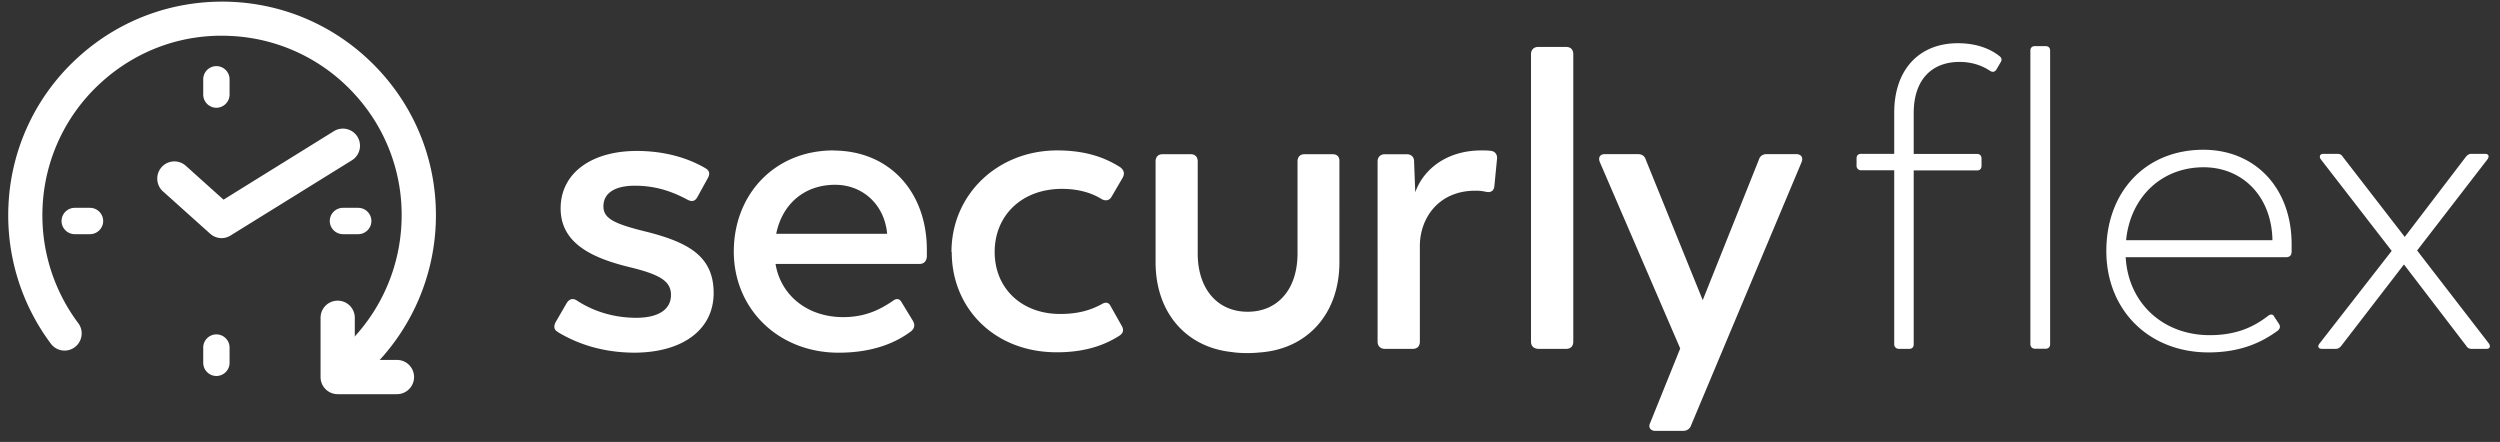 <svg width="198" height="35" viewBox="0 0 198 35" fill="none" xmlns="http://www.w3.org/2000/svg">
    <rect x="0" y="0" width="198" height="35" fill="#333333" stroke="none"/>
    <g clip-path="url(#ly6bd81iva)" fill="#fff">
        <path d="M44.204 26.305c-.334-.177-.365-.427-.209-.771l.907-1.565c.209-.302.48-.365.772-.177 1.168.772 2.774 1.377 4.725 1.377 1.71 0 2.743-.637 2.743-1.805 0-1.074-.814-1.606-3.254-2.2-3.014-.73-5.486-1.899-5.486-4.662 0-2.764 2.409-4.547 6.028-4.547 2.315 0 4.15.604 5.455 1.376.302.178.365.428.177.772l-.845 1.533c-.177.303-.428.365-.772.177-1.303-.698-2.586-1.105-4.182-1.105-1.44 0-2.472.51-2.472 1.637 0 1.002.939 1.408 3.546 2.044 3.254.845 5.184 1.95 5.184 4.819 0 2.868-2.41 4.724-6.32 4.724-2.41-.02-4.37-.646-5.997-1.616v-.01zM66.012 11.913c-4.662 0-7.895 3.483-7.895 8.01 0 4.526 3.515 8.01 8.302 8.01 2.858 0 4.662-.877 5.757-1.711.271-.24.302-.511.125-.814l-.876-1.439c-.177-.334-.427-.365-.73-.125-.907.605-2.075 1.272-3.91 1.272-2.89 0-4.965-1.773-5.362-4.213h11.41c.334 0 .543-.209.574-.574v-.542c0-4.61-2.983-7.864-7.405-7.864l.01-.01zm4.224 6.602h-8.76c.48-2.378 2.252-3.88 4.661-3.88 2.17 0 3.88 1.533 4.12 3.817v.063h-.02zM75.357 19.954c0-4.547 3.65-8.041 8.375-8.041 2.44 0 3.943.667 4.996 1.335.302.24.365.51.177.845l-.876 1.501c-.177.303-.48.334-.772.178-.771-.48-1.804-.814-3.15-.814-3.18 0-5.329 2.107-5.329 4.996 0 2.889 2.138 4.912 5.184 4.912 1.502 0 2.471-.334 3.285-.772.334-.208.574-.125.699.125l.907 1.607c.177.333.094.573-.209.771-.813.511-2.315 1.304-4.912 1.304-4.933.02-8.354-3.452-8.354-7.937l-.02-.01zM118.565 12.58l-.209 2.138c-.031.397-.271.543-.636.48a3.575 3.575 0 0 0-.876-.094c-2.889 0-4.359 2.138-4.391 4.308v7.644c0 .365-.208.574-.573.574h-2.201c-.334 0-.574-.209-.574-.574V12.79c0-.365.24-.574.574-.574h1.742c.334 0 .573.209.573.543l.094 2.471c.636-1.804 2.472-3.316 5.236-3.316.24 0 .511 0 .73.031.365.031.542.302.511.636zM121.256 27.056V4.29c0-.365.24-.574.573-.574h2.201c.365 0 .574.209.574.574v22.767c0 .365-.209.574-.574.574h-2.201c-.344-.02-.573-.209-.573-.574zM142.668 12.883l-5.695 13.558-3.045 7.259c-.094.271-.334.427-.636.427h-2.17c-.396 0-.605-.27-.427-.636l2.378-5.892-6.352-14.727c-.177-.396 0-.667.396-.667h2.587c.302 0 .542.125.636.427l4.516 11.139 4.453-11.139c.094-.302.334-.427.637-.427h2.325c.397.02.574.281.397.678zM105.56 12.215h-2.253c-.334 0-.543.209-.543.574v7.29c0 2.795-1.533 4.578-3.88 4.61h-.145c-2.347-.032-3.88-1.836-3.88-4.61v-7.29c0-.365-.209-.574-.542-.574h-2.253c-.334 0-.542.209-.542.574v7.978c0 4.016 2.44 6.738 6.028 7.113.313.052.74.084 1.22.084.375 0 .73-.021 1.032-.052 3.713-.272 6.279-3.025 6.279-7.145V12.79c.021-.376-.188-.574-.521-.574zM150.022 27.254V13.487h-2.618a.35.35 0 0 1-.365-.364v-.574c0-.24.136-.365.365-.365h2.618V8.93c0-3.463 2.013-5.507 5.037-5.507 1.742 0 2.785.605 3.327 1.043.167.136.167.302.063.47l-.334.573c-.135.198-.302.23-.5.104-.407-.27-1.21-.709-2.42-.709-2.117 0-3.63 1.314-3.63 4.068v3.222h5.038c.198 0 .334.136.334.365v.574c0 .23-.136.365-.334.365h-5.038v13.767c0 .24-.135.365-.365.365h-.803c-.198 0-.375-.136-.375-.365v-.01zm10.784 0V4.018c0-.24.136-.365.365-.365h.834c.24 0 .365.135.365.365v23.236c0 .24-.135.365-.365.365h-.834a.35.35 0 0 1-.365-.365zM181.486 20.006c0 .24-.198.365-.407.365h-12.724c.199 3.63 2.952 6.174 6.654 6.174 2.086 0 3.463-.636 4.6-1.512.198-.167.407-.167.5.031l.376.574c.135.198.104.365-.063.532-1.272.938-2.951 1.741-5.506 1.741-4.735 0-8.094-3.358-8.094-8.03 0-4.673 3.087-8.02 7.687-8.02 4.067 0 6.987 2.993 6.987 7.488v.636l-.01.021zm-13.099-.98h11.587v-.167c-.136-3.421-2.451-5.611-5.444-5.611-3.359 0-5.81 2.388-6.143 5.778zM196.901 27.63h-1.137c-.198 0-.333-.063-.438-.24l-4.933-6.445-4.964 6.445c-.136.167-.271.24-.438.24h-1.074c-.303 0-.407-.198-.199-.438l5.705-7.322-5.611-7.248c-.167-.24-.062-.438.198-.438h1.106c.198 0 .334.062.438.24l4.902 6.34 4.839-6.34c.136-.167.271-.24.438-.24h1.074c.303 0 .365.198.198.438l-5.569 7.217 5.674 7.353c.167.24.104.438-.198.438h-.011zM28.988 29.038a1.354 1.354 0 0 1-.99-2.284 14.208 14.208 0 0 0 3.795-9A14.116 14.116 0 0 0 28.122 7.5a14.143 14.143 0 0 0-9.846-4.652C14.48 2.651 10.84 3.965 8.024 6.521a14.143 14.143 0 0 0-4.651 9.845 14.246 14.246 0 0 0 2.826 9.23c.449.595.323 1.45-.271 1.898a1.352 1.352 0 0 1-1.898-.271A16.963 16.963 0 0 1 .672 16.23 16.812 16.812 0 0 1 6.21 4.518C9.568 1.473 13.906-.06 18.412.148c4.516.22 8.677 2.19 11.723 5.538 3.045 3.348 4.589 7.687 4.37 12.203a16.973 16.973 0 0 1-4.527 10.721 1.368 1.368 0 0 1-.99.428z"/>
        <path d="M17.556 18.859a1.37 1.37 0 0 1-.907-.344l-3.745-3.359a1.365 1.365 0 0 1-.104-1.919 1.355 1.355 0 0 1 1.92-.104l2.982 2.68 8.74-5.423a1.355 1.355 0 1 1 1.429 2.305l-9.606 5.955c-.219.136-.47.209-.71.209zM17.139 8.534c-.574 0-1.043-.47-1.043-1.043V6.28c0-.574.469-1.043 1.043-1.043.573 0 1.043.47 1.043 1.043v1.21c0 .573-.47 1.043-1.043 1.043zM17.139 29.778c-.574 0-1.043-.469-1.043-1.043v-1.21c0-.573.469-1.042 1.043-1.042.573 0 1.043.469 1.043 1.043v1.21c0 .573-.47 1.042-1.043 1.042zM7.128 18.546h-1.21c-.574 0-1.043-.47-1.043-1.043 0-.574.47-1.043 1.043-1.043h1.21c.573 0 1.043.47 1.043 1.043s-.47 1.043-1.043 1.043zM28.372 18.546h-1.21c-.573 0-1.043-.47-1.043-1.043 0-.574.47-1.043 1.043-1.043h1.21c.573 0 1.043.47 1.043 1.043s-.47 1.043-1.043 1.043zM31.438 31.218h-4.694c-.75 0-1.355-.605-1.355-1.356v-4.693c0-.751.605-1.356 1.355-1.356.751 0 1.356.605 1.356 1.356v3.337h3.338c.75 0 1.356.605 1.356 1.356 0 .75-.605 1.356-1.356 1.356z"/>
    </g>
    <defs>
        <clipPath id="ly6bd81iva">
            <path fill="#fff" transform="translate(.65 .127)" d="M0 0h196.543v34H0z"/>
        </clipPath>
    </defs>
</svg>
